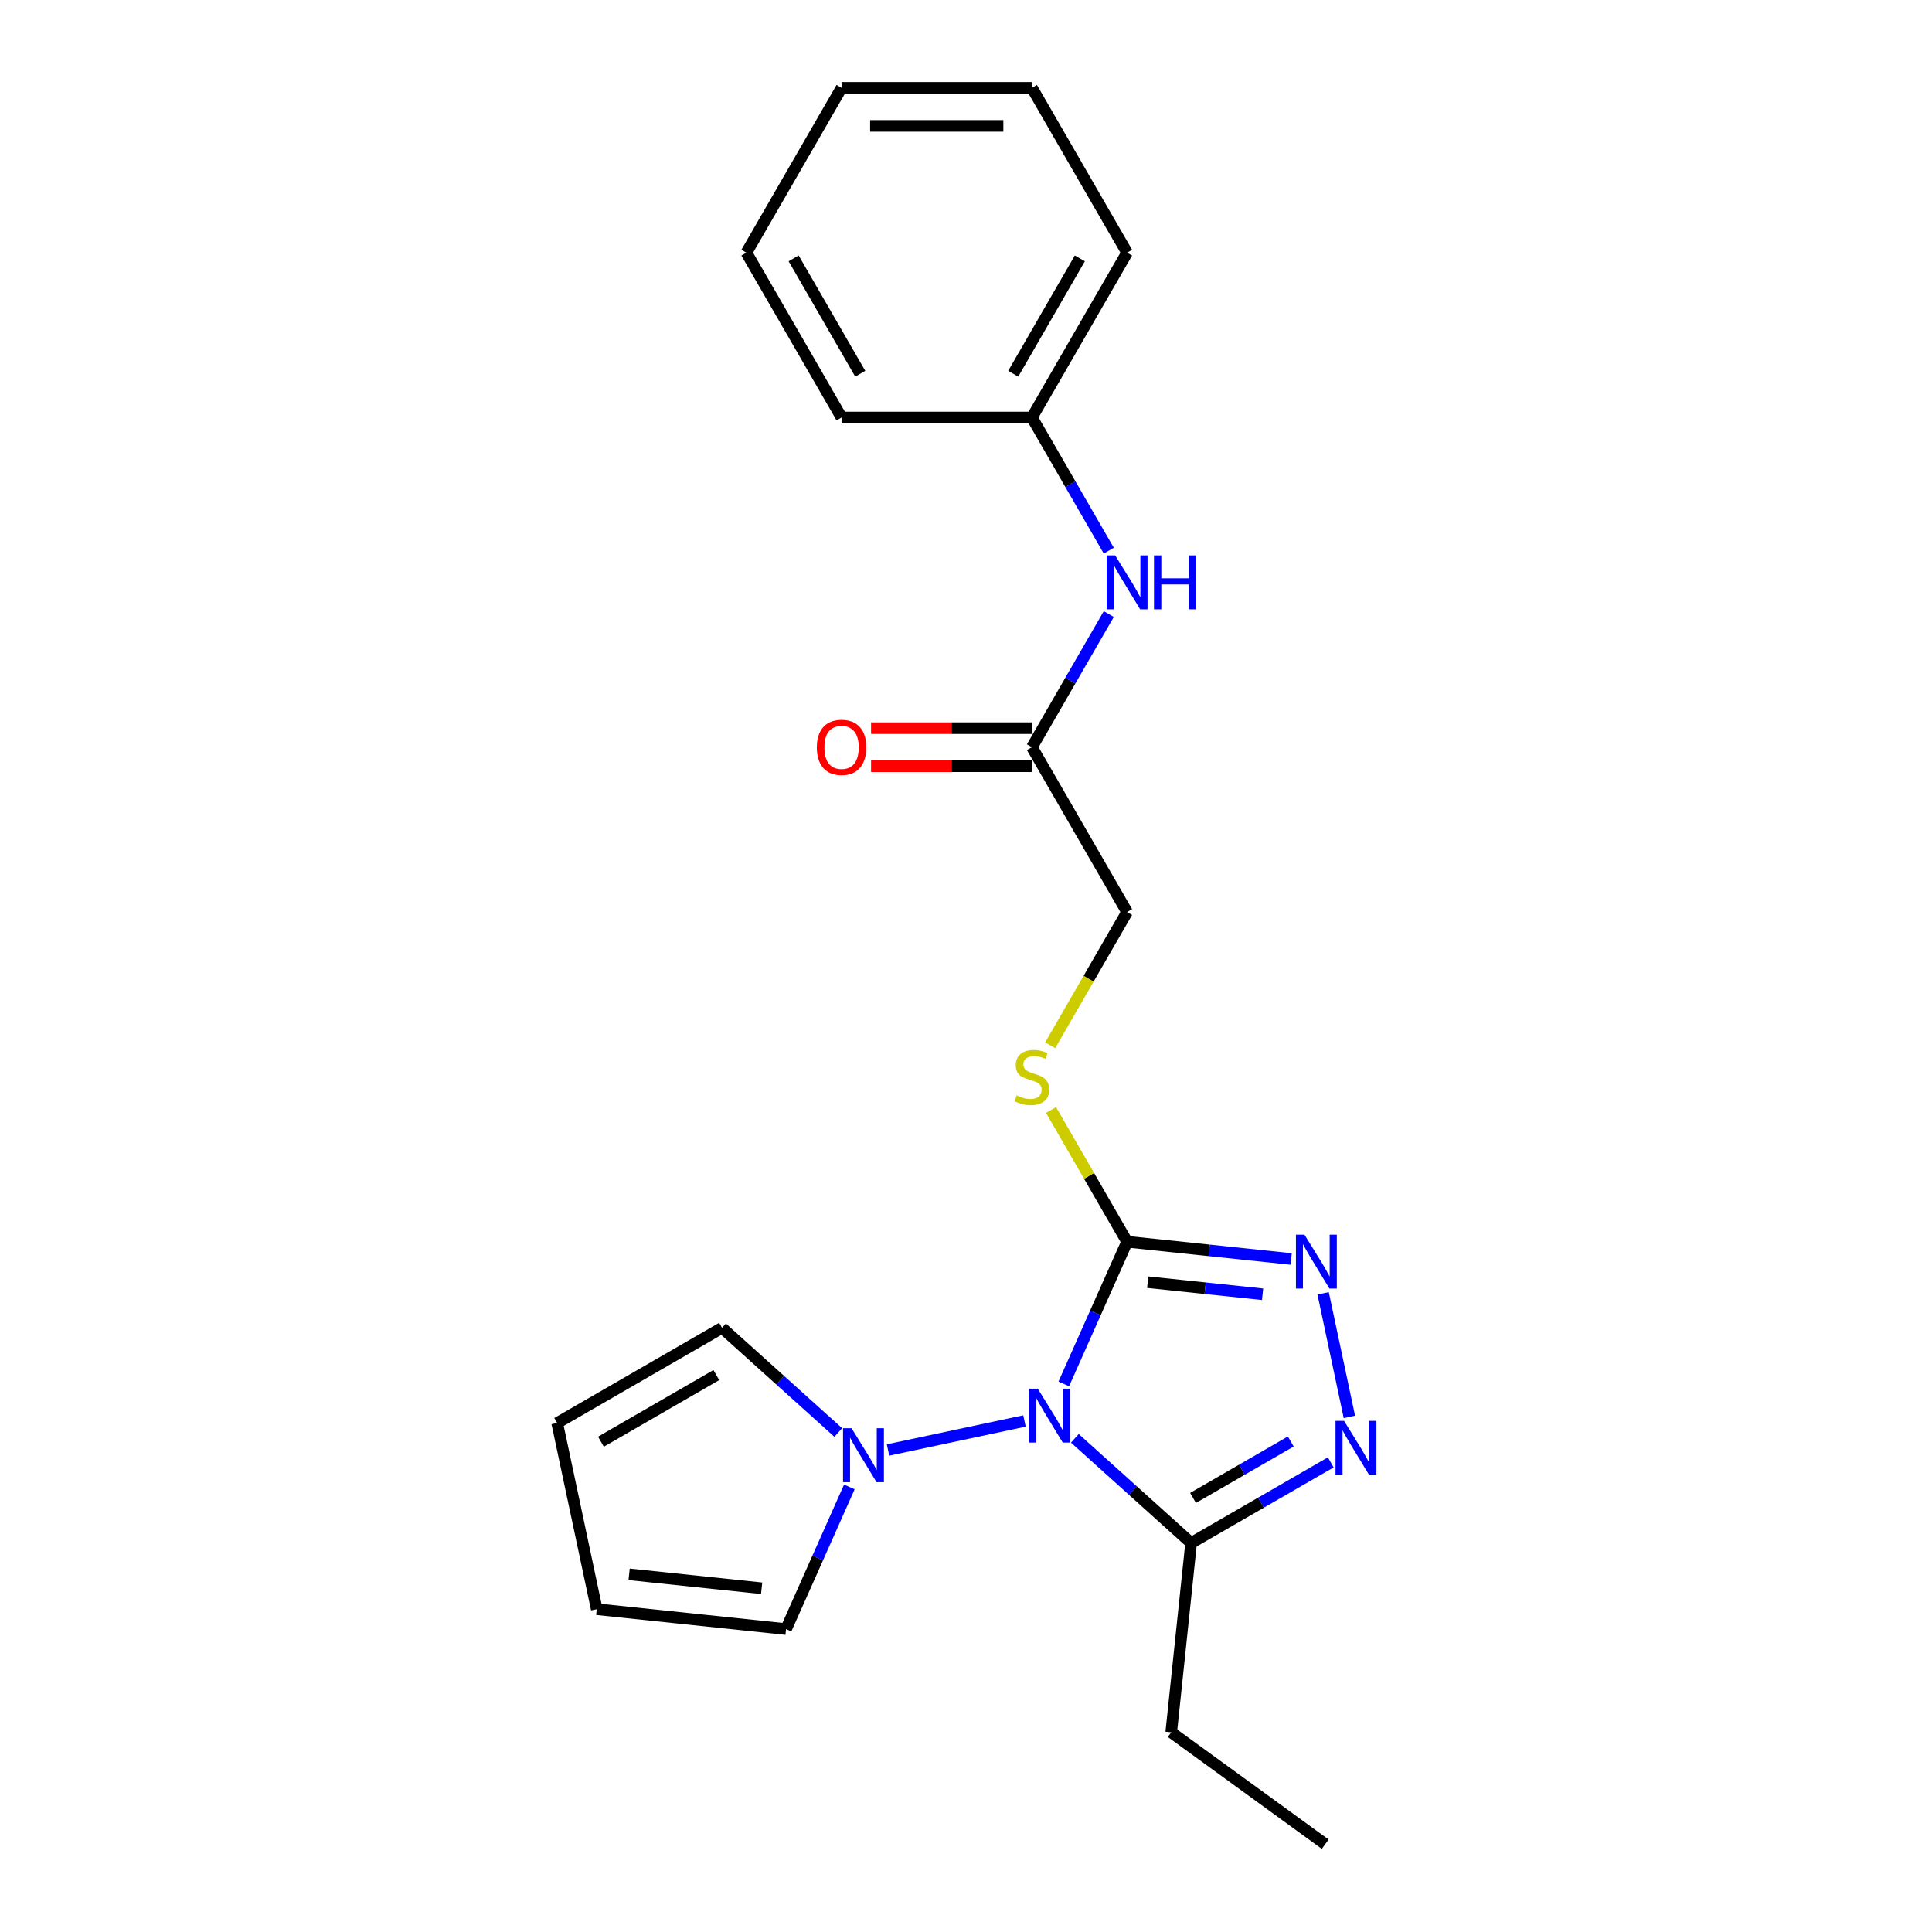 <?xml version='1.0' encoding='iso-8859-1'?>
<svg version='1.1' baseProfile='full'
              xmlns='http://www.w3.org/2000/svg'
                      xmlns:rdkit='http://www.rdkit.org/xml'
                      xmlns:xlink='http://www.w3.org/1999/xlink'
                  xml:space='preserve'
width='1000px' height='1000px' viewBox='0 0 1000 1000'>
<!-- END OF HEADER -->
<rect style='opacity:1.0;fill:#FFFFFF;stroke:none' width='1000' height='1000' x='0' y='0'> </rect>
<path class='bond-0' d='M 550.611,716.312 L 566.994,679.516' style='fill:none;fill-rule:evenodd;stroke:#0000FF;stroke-width:6px;stroke-linecap:butt;stroke-linejoin:miter;stroke-opacity:1' />
<path class='bond-0' d='M 566.994,679.516 L 583.376,642.721' style='fill:none;fill-rule:evenodd;stroke:#000000;stroke-width:6px;stroke-linecap:butt;stroke-linejoin:miter;stroke-opacity:1' />
<path class='bond-3' d='M 556.348,744.472 L 586.434,771.561' style='fill:none;fill-rule:evenodd;stroke:#0000FF;stroke-width:6px;stroke-linecap:butt;stroke-linejoin:miter;stroke-opacity:1' />
<path class='bond-3' d='M 586.434,771.561 L 616.521,798.651' style='fill:none;fill-rule:evenodd;stroke:#000000;stroke-width:6px;stroke-linecap:butt;stroke-linejoin:miter;stroke-opacity:1' />
<path class='bond-4' d='M 530.259,735.499 L 459.644,750.509' style='fill:none;fill-rule:evenodd;stroke:#0000FF;stroke-width:6px;stroke-linecap:butt;stroke-linejoin:miter;stroke-opacity:1' />
<path class='bond-1' d='M 583.376,642.721 L 625.846,647.184' style='fill:none;fill-rule:evenodd;stroke:#000000;stroke-width:6px;stroke-linecap:butt;stroke-linejoin:miter;stroke-opacity:1' />
<path class='bond-1' d='M 625.846,647.184 L 668.316,651.648' style='fill:none;fill-rule:evenodd;stroke:#0000FF;stroke-width:6px;stroke-linecap:butt;stroke-linejoin:miter;stroke-opacity:1' />
<path class='bond-1' d='M 594.058,663.657 L 623.786,666.781' style='fill:none;fill-rule:evenodd;stroke:#000000;stroke-width:6px;stroke-linecap:butt;stroke-linejoin:miter;stroke-opacity:1' />
<path class='bond-1' d='M 623.786,666.781 L 653.515,669.906' style='fill:none;fill-rule:evenodd;stroke:#0000FF;stroke-width:6px;stroke-linecap:butt;stroke-linejoin:miter;stroke-opacity:1' />
<path class='bond-5' d='M 583.376,642.721 L 563.689,608.62' style='fill:none;fill-rule:evenodd;stroke:#000000;stroke-width:6px;stroke-linecap:butt;stroke-linejoin:miter;stroke-opacity:1' />
<path class='bond-5' d='M 563.689,608.62 L 544.001,574.52' style='fill:none;fill-rule:evenodd;stroke:#CCCC00;stroke-width:6px;stroke-linecap:butt;stroke-linejoin:miter;stroke-opacity:1' />
<path class='bond-22' d='M 684.849,669.433 L 698.445,733.395' style='fill:none;fill-rule:evenodd;stroke:#0000FF;stroke-width:6px;stroke-linecap:butt;stroke-linejoin:miter;stroke-opacity:1' />
<path class='bond-2' d='M 688.8,756.921 L 652.66,777.786' style='fill:none;fill-rule:evenodd;stroke:#0000FF;stroke-width:6px;stroke-linecap:butt;stroke-linejoin:miter;stroke-opacity:1' />
<path class='bond-2' d='M 652.66,777.786 L 616.521,798.651' style='fill:none;fill-rule:evenodd;stroke:#000000;stroke-width:6px;stroke-linecap:butt;stroke-linejoin:miter;stroke-opacity:1' />
<path class='bond-2' d='M 668.106,746.116 L 642.808,760.721' style='fill:none;fill-rule:evenodd;stroke:#0000FF;stroke-width:6px;stroke-linecap:butt;stroke-linejoin:miter;stroke-opacity:1' />
<path class='bond-2' d='M 642.808,760.721 L 617.51,775.327' style='fill:none;fill-rule:evenodd;stroke:#000000;stroke-width:6px;stroke-linecap:butt;stroke-linejoin:miter;stroke-opacity:1' />
<path class='bond-15' d='M 616.521,798.651 L 606.222,896.635' style='fill:none;fill-rule:evenodd;stroke:#000000;stroke-width:6px;stroke-linecap:butt;stroke-linejoin:miter;stroke-opacity:1' />
<path class='bond-7' d='M 439.625,769.624 L 423.242,806.42' style='fill:none;fill-rule:evenodd;stroke:#0000FF;stroke-width:6px;stroke-linecap:butt;stroke-linejoin:miter;stroke-opacity:1' />
<path class='bond-7' d='M 423.242,806.42 L 406.86,843.216' style='fill:none;fill-rule:evenodd;stroke:#000000;stroke-width:6px;stroke-linecap:butt;stroke-linejoin:miter;stroke-opacity:1' />
<path class='bond-8' d='M 433.888,741.465 L 403.802,714.375' style='fill:none;fill-rule:evenodd;stroke:#0000FF;stroke-width:6px;stroke-linecap:butt;stroke-linejoin:miter;stroke-opacity:1' />
<path class='bond-8' d='M 403.802,714.375 L 373.716,687.285' style='fill:none;fill-rule:evenodd;stroke:#000000;stroke-width:6px;stroke-linecap:butt;stroke-linejoin:miter;stroke-opacity:1' />
<path class='bond-13' d='M 543.569,541.022 L 563.473,506.548' style='fill:none;fill-rule:evenodd;stroke:#CCCC00;stroke-width:6px;stroke-linecap:butt;stroke-linejoin:miter;stroke-opacity:1' />
<path class='bond-13' d='M 563.473,506.548 L 583.376,472.073' style='fill:none;fill-rule:evenodd;stroke:#000000;stroke-width:6px;stroke-linecap:butt;stroke-linejoin:miter;stroke-opacity:1' />
<path class='bond-6' d='M 534.115,386.749 L 583.376,472.073' style='fill:none;fill-rule:evenodd;stroke:#000000;stroke-width:6px;stroke-linecap:butt;stroke-linejoin:miter;stroke-opacity:1' />
<path class='bond-9' d='M 534.115,386.749 L 554.007,352.295' style='fill:none;fill-rule:evenodd;stroke:#000000;stroke-width:6px;stroke-linecap:butt;stroke-linejoin:miter;stroke-opacity:1' />
<path class='bond-9' d='M 554.007,352.295 L 573.9,317.84' style='fill:none;fill-rule:evenodd;stroke:#0000FF;stroke-width:6px;stroke-linecap:butt;stroke-linejoin:miter;stroke-opacity:1' />
<path class='bond-12' d='M 534.115,376.897 L 492.489,376.897' style='fill:none;fill-rule:evenodd;stroke:#000000;stroke-width:6px;stroke-linecap:butt;stroke-linejoin:miter;stroke-opacity:1' />
<path class='bond-12' d='M 492.489,376.897 L 450.863,376.897' style='fill:none;fill-rule:evenodd;stroke:#FF0000;stroke-width:6px;stroke-linecap:butt;stroke-linejoin:miter;stroke-opacity:1' />
<path class='bond-12' d='M 534.115,396.602 L 492.489,396.602' style='fill:none;fill-rule:evenodd;stroke:#000000;stroke-width:6px;stroke-linecap:butt;stroke-linejoin:miter;stroke-opacity:1' />
<path class='bond-12' d='M 492.489,396.602 L 450.863,396.602' style='fill:none;fill-rule:evenodd;stroke:#FF0000;stroke-width:6px;stroke-linecap:butt;stroke-linejoin:miter;stroke-opacity:1' />
<path class='bond-10' d='M 406.86,843.216 L 308.876,832.917' style='fill:none;fill-rule:evenodd;stroke:#000000;stroke-width:6px;stroke-linecap:butt;stroke-linejoin:miter;stroke-opacity:1' />
<path class='bond-10' d='M 394.222,822.074 L 325.634,814.866' style='fill:none;fill-rule:evenodd;stroke:#000000;stroke-width:6px;stroke-linecap:butt;stroke-linejoin:miter;stroke-opacity:1' />
<path class='bond-11' d='M 373.716,687.285 L 288.392,736.547' style='fill:none;fill-rule:evenodd;stroke:#000000;stroke-width:6px;stroke-linecap:butt;stroke-linejoin:miter;stroke-opacity:1' />
<path class='bond-11' d='M 370.77,711.739 L 311.043,746.223' style='fill:none;fill-rule:evenodd;stroke:#000000;stroke-width:6px;stroke-linecap:butt;stroke-linejoin:miter;stroke-opacity:1' />
<path class='bond-14' d='M 573.9,285.012 L 554.007,250.557' style='fill:none;fill-rule:evenodd;stroke:#0000FF;stroke-width:6px;stroke-linecap:butt;stroke-linejoin:miter;stroke-opacity:1' />
<path class='bond-14' d='M 554.007,250.557 L 534.115,216.102' style='fill:none;fill-rule:evenodd;stroke:#000000;stroke-width:6px;stroke-linecap:butt;stroke-linejoin:miter;stroke-opacity:1' />
<path class='bond-23' d='M 308.876,832.917 L 288.392,736.547' style='fill:none;fill-rule:evenodd;stroke:#000000;stroke-width:6px;stroke-linecap:butt;stroke-linejoin:miter;stroke-opacity:1' />
<path class='bond-16' d='M 534.115,216.102 L 583.376,130.778' style='fill:none;fill-rule:evenodd;stroke:#000000;stroke-width:6px;stroke-linecap:butt;stroke-linejoin:miter;stroke-opacity:1' />
<path class='bond-16' d='M 524.439,193.451 L 558.922,133.725' style='fill:none;fill-rule:evenodd;stroke:#000000;stroke-width:6px;stroke-linecap:butt;stroke-linejoin:miter;stroke-opacity:1' />
<path class='bond-17' d='M 534.115,216.102 L 435.591,216.102' style='fill:none;fill-rule:evenodd;stroke:#000000;stroke-width:6px;stroke-linecap:butt;stroke-linejoin:miter;stroke-opacity:1' />
<path class='bond-18' d='M 606.222,896.635 L 685.929,954.545' style='fill:none;fill-rule:evenodd;stroke:#000000;stroke-width:6px;stroke-linecap:butt;stroke-linejoin:miter;stroke-opacity:1' />
<path class='bond-19' d='M 583.376,130.778 L 534.115,45.455' style='fill:none;fill-rule:evenodd;stroke:#000000;stroke-width:6px;stroke-linecap:butt;stroke-linejoin:miter;stroke-opacity:1' />
<path class='bond-20' d='M 435.591,216.102 L 386.33,130.778' style='fill:none;fill-rule:evenodd;stroke:#000000;stroke-width:6px;stroke-linecap:butt;stroke-linejoin:miter;stroke-opacity:1' />
<path class='bond-20' d='M 445.267,193.451 L 410.784,133.725' style='fill:none;fill-rule:evenodd;stroke:#000000;stroke-width:6px;stroke-linecap:butt;stroke-linejoin:miter;stroke-opacity:1' />
<path class='bond-24' d='M 534.115,45.455 L 435.591,45.455' style='fill:none;fill-rule:evenodd;stroke:#000000;stroke-width:6px;stroke-linecap:butt;stroke-linejoin:miter;stroke-opacity:1' />
<path class='bond-24' d='M 519.336,65.159 L 450.37,65.159' style='fill:none;fill-rule:evenodd;stroke:#000000;stroke-width:6px;stroke-linecap:butt;stroke-linejoin:miter;stroke-opacity:1' />
<path class='bond-21' d='M 386.33,130.778 L 435.591,45.455' style='fill:none;fill-rule:evenodd;stroke:#000000;stroke-width:6px;stroke-linecap:butt;stroke-linejoin:miter;stroke-opacity:1' />
<path  class='atom-0' d='M 537.136 718.775
L 546.279 733.554
Q 547.185 735.012, 548.643 737.652
Q 550.101 740.293, 550.18 740.45
L 550.18 718.775
L 553.885 718.775
L 553.885 746.677
L 550.062 746.677
L 540.249 730.519
Q 539.106 728.628, 537.885 726.46
Q 536.702 724.293, 536.348 723.623
L 536.348 746.677
L 532.722 746.677
L 532.722 718.775
L 537.136 718.775
' fill='#0000FF'/>
<path  class='atom-2' d='M 675.193 639.068
L 684.335 653.847
Q 685.242 655.305, 686.7 657.945
Q 688.158 660.586, 688.237 660.743
L 688.237 639.068
L 691.941 639.068
L 691.941 666.97
L 688.119 666.97
L 678.306 650.812
Q 677.163 648.921, 675.941 646.753
Q 674.759 644.586, 674.404 643.916
L 674.404 666.97
L 670.779 666.97
L 670.779 639.068
L 675.193 639.068
' fill='#0000FF'/>
<path  class='atom-3' d='M 695.677 735.439
L 704.82 750.217
Q 705.726 751.675, 707.184 754.316
Q 708.642 756.956, 708.721 757.114
L 708.721 735.439
L 712.426 735.439
L 712.426 763.34
L 708.603 763.34
L 698.79 747.183
Q 697.647 745.291, 696.425 743.123
Q 695.243 740.956, 694.888 740.286
L 694.888 763.34
L 691.263 763.34
L 691.263 735.439
L 695.677 735.439
' fill='#0000FF'/>
<path  class='atom-5' d='M 440.765 739.259
L 449.908 754.038
Q 450.815 755.496, 452.273 758.137
Q 453.731 760.777, 453.81 760.935
L 453.81 739.259
L 457.514 739.259
L 457.514 767.161
L 453.692 767.161
L 443.879 751.003
Q 442.736 749.112, 441.514 746.944
Q 440.332 744.777, 439.977 744.107
L 439.977 767.161
L 436.352 767.161
L 436.352 739.259
L 440.765 739.259
' fill='#0000FF'/>
<path  class='atom-6' d='M 526.233 566.973
Q 526.548 567.092, 527.849 567.643
Q 529.149 568.195, 530.568 568.55
Q 532.026 568.865, 533.445 568.865
Q 536.085 568.865, 537.622 567.604
Q 539.159 566.303, 539.159 564.057
Q 539.159 562.52, 538.371 561.574
Q 537.622 560.629, 536.44 560.116
Q 535.258 559.604, 533.287 559.013
Q 530.804 558.264, 529.307 557.555
Q 527.849 556.845, 526.785 555.348
Q 525.76 553.85, 525.76 551.328
Q 525.76 547.82, 528.125 545.653
Q 530.529 543.485, 535.258 543.485
Q 538.489 543.485, 542.154 545.022
L 541.248 548.057
Q 537.898 546.678, 535.376 546.678
Q 532.657 546.678, 531.159 547.82
Q 529.662 548.924, 529.701 550.855
Q 529.701 552.353, 530.45 553.259
Q 531.238 554.165, 532.341 554.678
Q 533.484 555.19, 535.376 555.781
Q 537.898 556.569, 539.396 557.358
Q 540.893 558.146, 541.957 559.762
Q 543.061 561.338, 543.061 564.057
Q 543.061 567.919, 540.46 570.008
Q 537.898 572.057, 533.602 572.057
Q 531.12 572.057, 529.228 571.505
Q 527.376 570.993, 525.169 570.087
L 526.233 566.973
' fill='#CCCC00'/>
<path  class='atom-10' d='M 577.209 287.475
L 586.352 302.253
Q 587.258 303.711, 588.716 306.352
Q 590.175 308.992, 590.253 309.15
L 590.253 287.475
L 593.958 287.475
L 593.958 315.377
L 590.135 315.377
L 580.322 299.219
Q 579.179 297.327, 577.958 295.16
Q 576.775 292.992, 576.421 292.322
L 576.421 315.377
L 572.795 315.377
L 572.795 287.475
L 577.209 287.475
' fill='#0000FF'/>
<path  class='atom-10' d='M 597.308 287.475
L 601.091 287.475
L 601.091 299.337
L 615.357 299.337
L 615.357 287.475
L 619.14 287.475
L 619.14 315.377
L 615.357 315.377
L 615.357 302.49
L 601.091 302.49
L 601.091 315.377
L 597.308 315.377
L 597.308 287.475
' fill='#0000FF'/>
<path  class='atom-13' d='M 422.783 386.828
Q 422.783 380.129, 426.094 376.385
Q 429.404 372.641, 435.591 372.641
Q 441.779 372.641, 445.089 376.385
Q 448.399 380.129, 448.399 386.828
Q 448.399 393.607, 445.05 397.469
Q 441.7 401.292, 435.591 401.292
Q 429.444 401.292, 426.094 397.469
Q 422.783 393.646, 422.783 386.828
M 435.591 398.139
Q 439.848 398.139, 442.133 395.301
Q 444.458 392.424, 444.458 386.828
Q 444.458 381.35, 442.133 378.592
Q 439.848 375.794, 435.591 375.794
Q 431.335 375.794, 429.01 378.552
Q 426.724 381.311, 426.724 386.828
Q 426.724 392.464, 429.01 395.301
Q 431.335 398.139, 435.591 398.139
' fill='#FF0000'/>
</svg>

